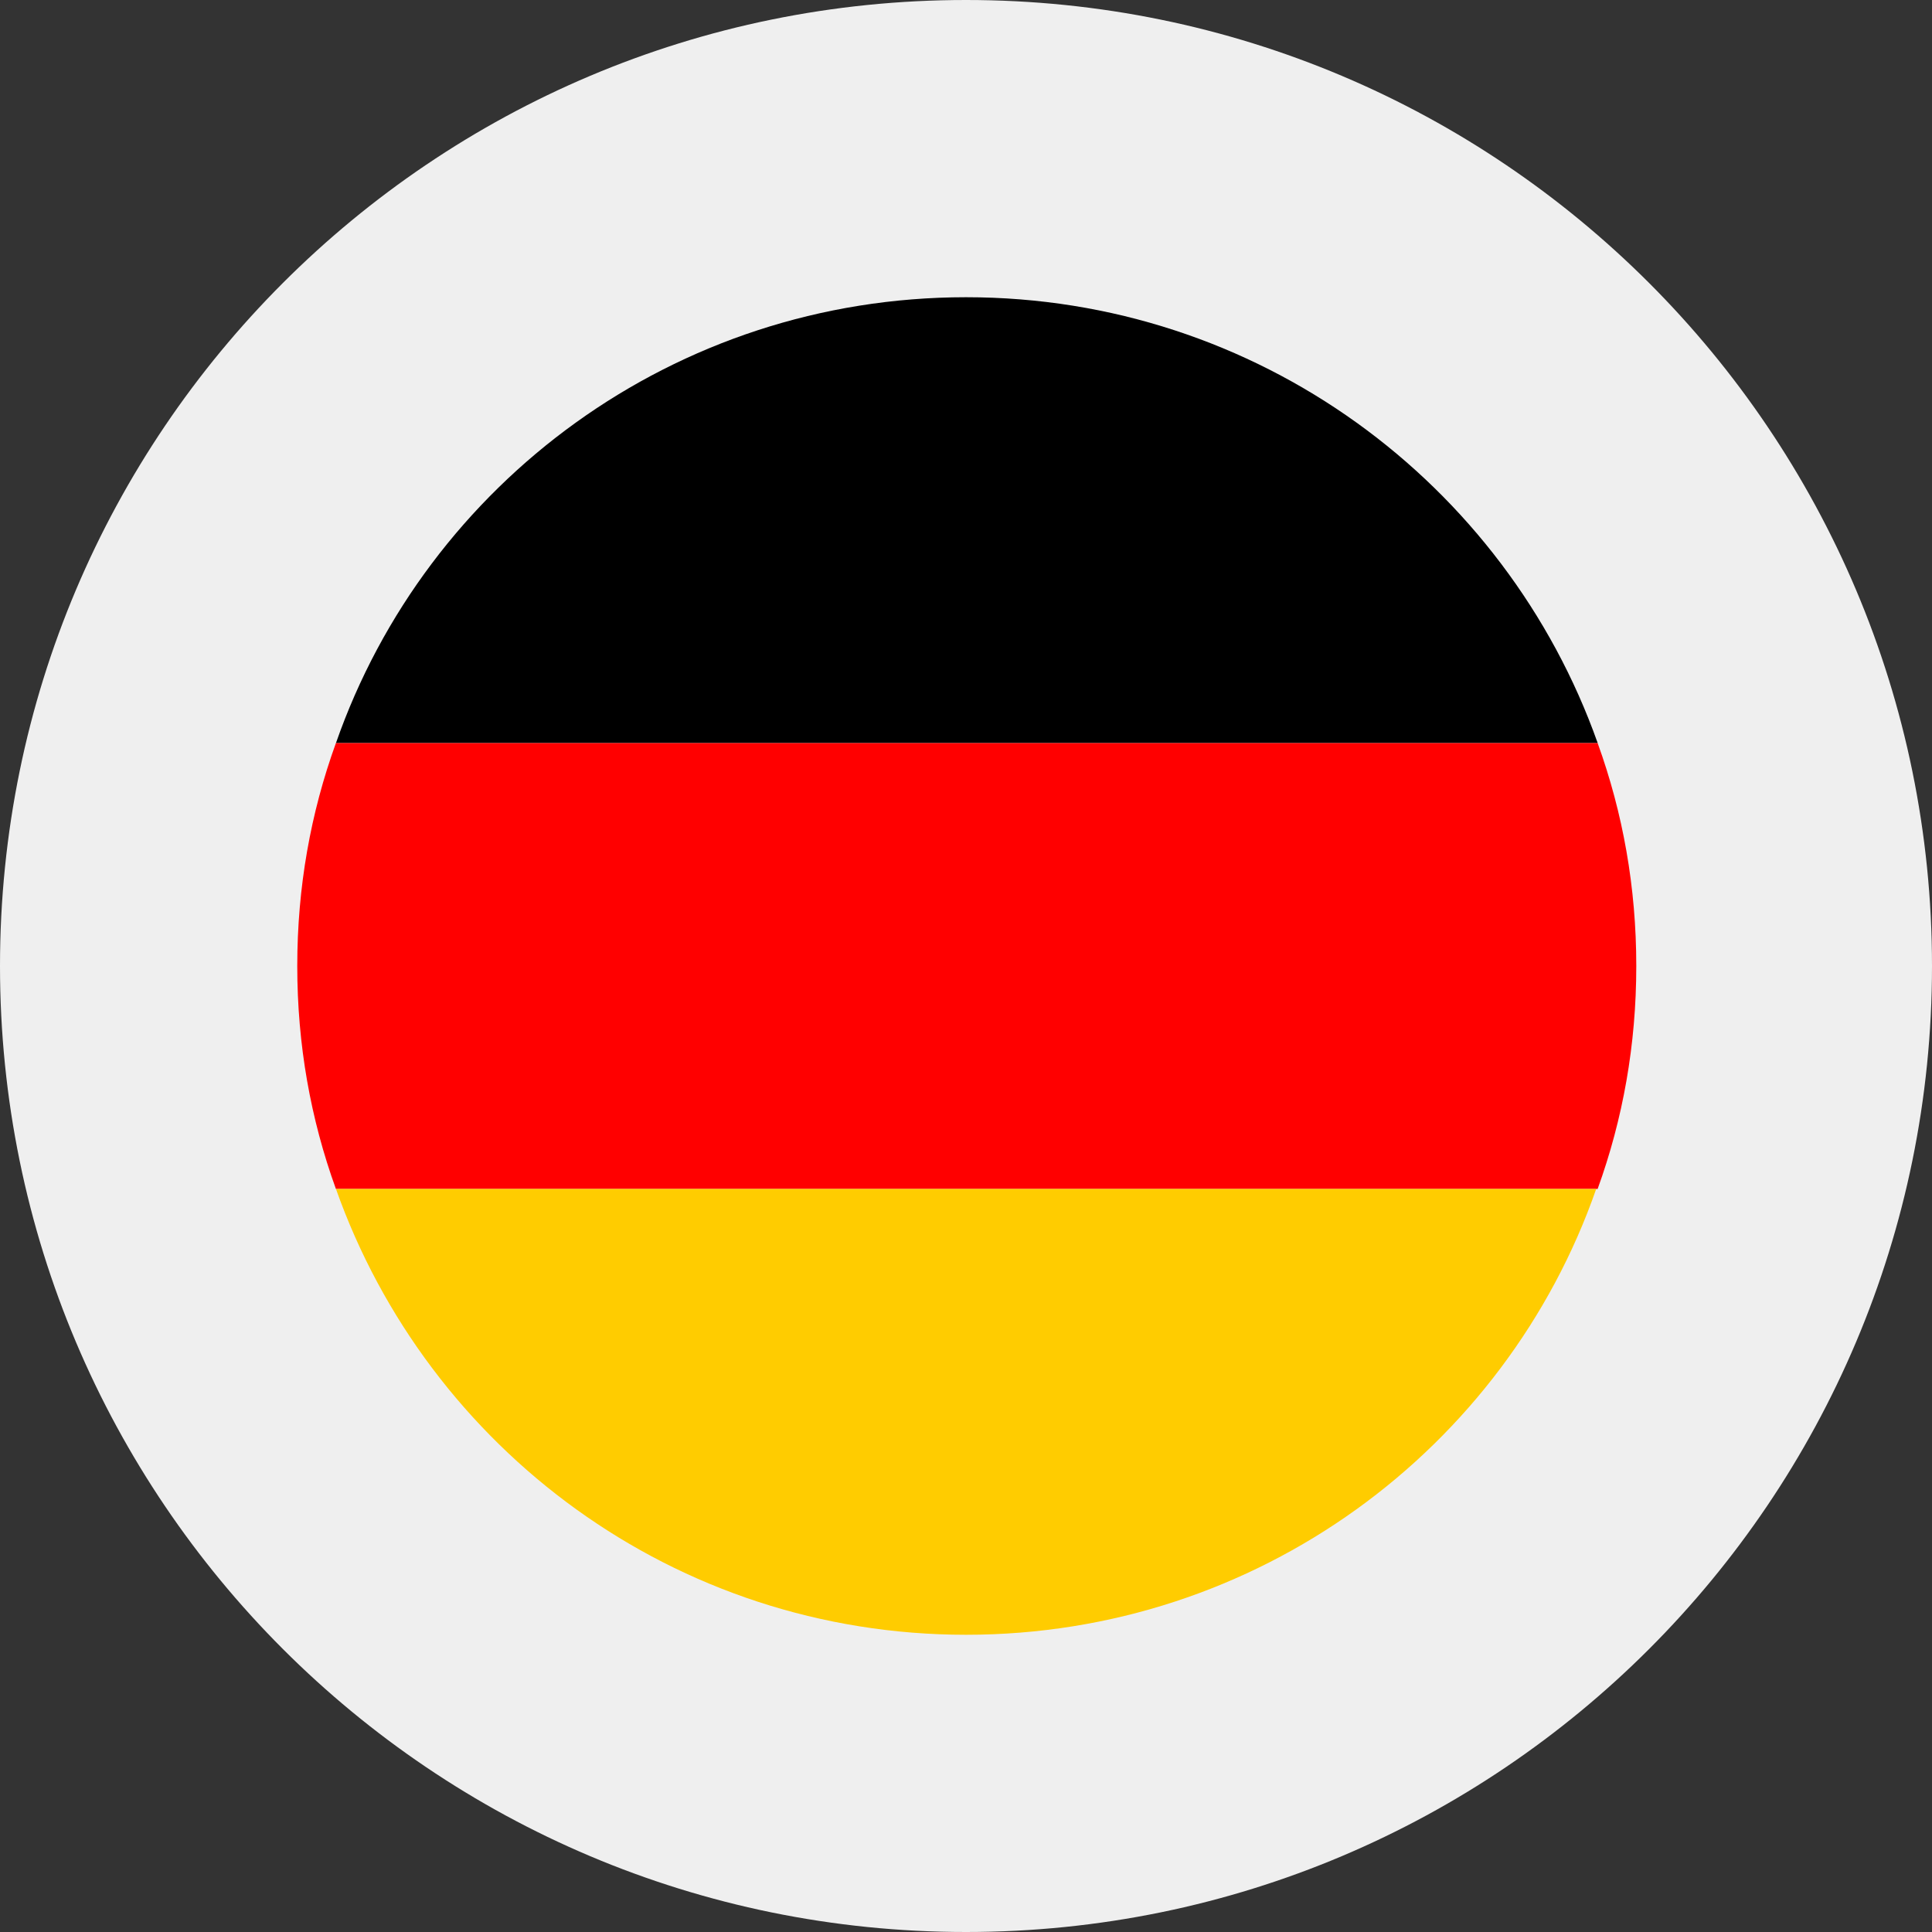 <svg width="175" height="175" fill="none" xmlns="http://www.w3.org/2000/svg"><rect width="100%" height="100%" fill="#333333" stroke="none"/><path d="M87.5 175c48.325 0 87.5-39.175 87.5-87.5S135.825 0 87.5 0 0 39.175 0 87.5 39.175 175 87.5 175z" fill="#EFEFEF"/><path d="M30.43 67.308h114.288c-8.346-23.558-30.827-40.385-57.211-40.385-26.385 0-48.866 16.827-57.077 40.385z" fill="#000"/><path d="M30.426 67.308c-2.289 6.326-3.5 13.057-3.5 20.192s1.211 13.865 3.5 20.192h114.288c2.289-6.327 3.5-13.057 3.5-20.192s-1.211-13.865-3.5-20.192H30.426z" fill="red"/><path d="M144.584 107.692H30.43c8.346 23.558 30.692 40.385 57.077 40.385 26.384 0 48.865-16.827 57.077-40.385z" fill="#FC0"/></svg>